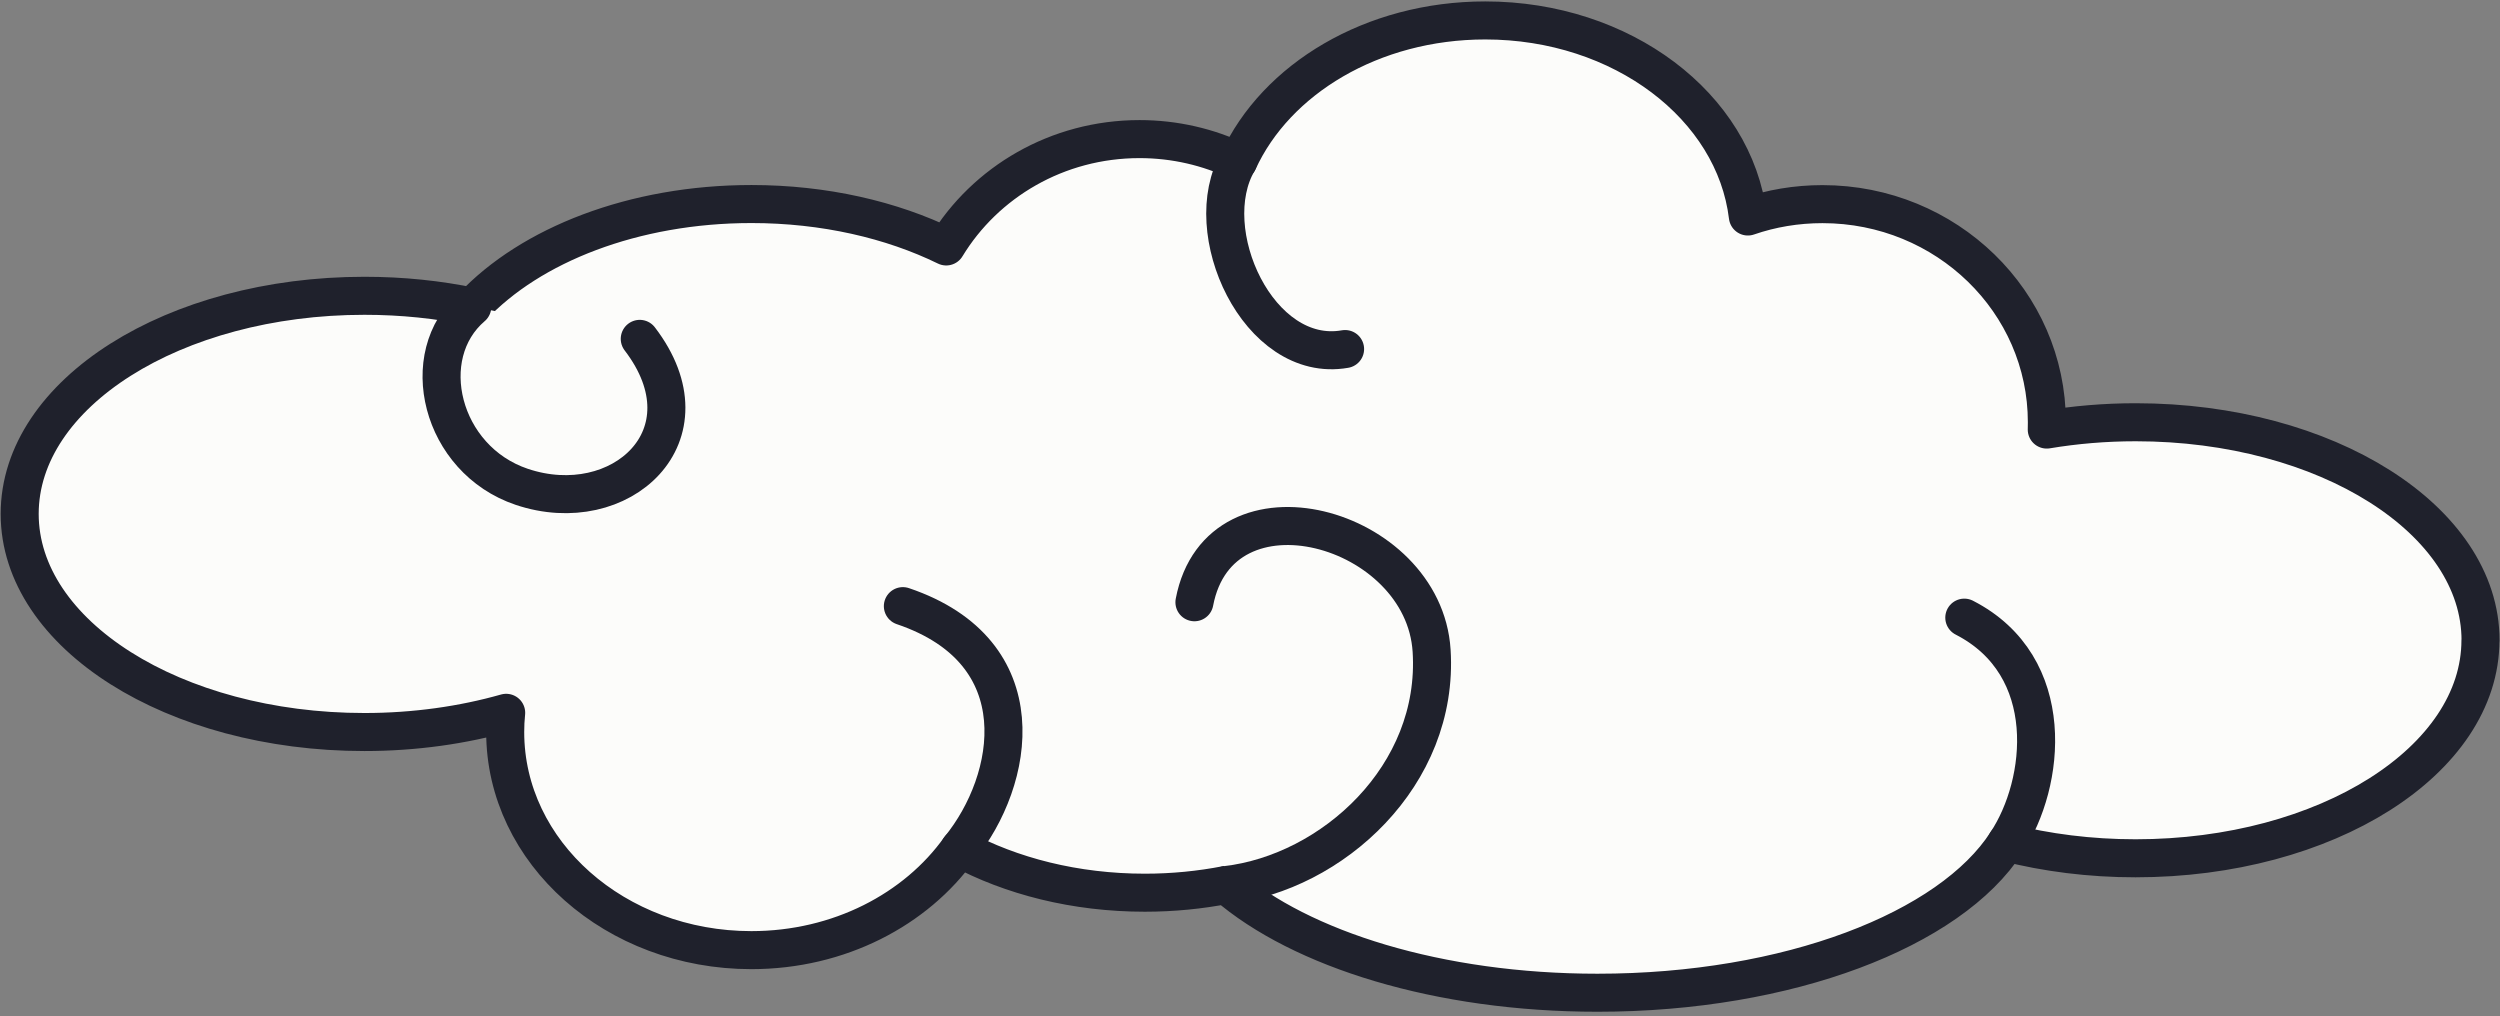 <svg xmlns="http://www.w3.org/2000/svg" width="278" height="113" viewBox="0 0 278 113" fill="none"><rect x="0" y="0" width="278" height="113" fill="#808080" stroke="none"/><g clip-path="url(#clip0_539_10405)"><path d="M275.826 71.187C275.826 84.583 258.663 95.442 237.476 95.442C232.408 95.442 227.557 94.818 223.119 93.686C216.865 103.392 198.865 110.392 177.634 110.392C160.036 110.392 144.668 105.581 136.358 98.402C133.476 98.962 130.442 99.269 127.309 99.269C119.565 99.269 112.43 97.429 106.709 94.342C101.859 101.14 93.299 105.655 83.554 105.655C68.436 105.655 56.178 94.797 56.178 81.401C56.178 80.682 56.21 79.974 56.287 79.265C51.479 80.629 46.139 81.401 40.527 81.401C19.35 81.401 2.188 70.542 2.188 57.147C2.188 43.751 19.35 32.892 40.527 32.892C44.714 32.892 48.76 33.315 52.534 34.108C58.984 27.246 70.469 22.689 83.564 22.689C91.667 22.689 99.161 24.445 105.219 27.405C109.559 20.258 117.564 15.468 126.711 15.468C130.648 15.468 134.379 16.356 137.696 17.942C141.884 8.786 152.597 2.273 165.159 2.273C180.375 2.273 192.883 11.831 194.362 24.075C196.962 23.176 199.757 22.7 202.661 22.7C216.441 22.7 227.611 33.558 227.611 46.954C227.611 47.229 227.611 47.493 227.6 47.768C230.754 47.24 234.072 46.954 237.487 46.954C258.674 46.954 275.837 57.813 275.837 71.209L275.826 71.187Z" fill="#FCFCFA" stroke="#1F212C" stroke-width="4.229" stroke-linecap="round" stroke-linejoin="round"></path><path d="M136.366 98.414C148.112 97.05 160.076 86.265 159.196 72.362C158.325 58.459 135.637 52.221 132.82 66.97" fill="#FCFCFA"></path><path d="M136.366 98.414C148.112 97.05 160.076 86.265 159.196 72.362C158.325 58.459 135.637 52.221 132.82 66.97" stroke="#1F212C" stroke-width="4.229" stroke-linecap="round" stroke-linejoin="round"></path><path d="M223.117 93.687C227.479 87.121 228.936 74.064 218.43 68.682Z" fill="#FCFCFA"></path><path d="M223.117 93.687C227.479 87.121 228.936 74.064 218.43 68.682" stroke="#1F212C" stroke-width="4.229" stroke-linecap="round" stroke-linejoin="round"></path><path d="M52.521 34.109C46.191 39.522 49.008 51.099 58.014 54.134C68.955 57.824 79.375 48.446 71.141 37.682" fill="#FCFCFA"></path><path d="M52.521 34.109C46.191 39.522 49.008 51.099 58.014 54.134C68.955 57.824 79.375 48.446 71.141 37.682" stroke="#1F212C" stroke-width="4.229" stroke-linecap="round" stroke-linejoin="round"></path><path d="M106.707 94.343C112.874 86.762 115.495 72.51 100.398 67.403Z" fill="#FCFCFA"></path><path d="M106.707 94.343C112.874 86.762 115.495 72.51 100.398 67.403" stroke="#1F212C" stroke-width="4.229" stroke-linecap="round" stroke-linejoin="round"></path><path d="M137.686 17.932C133.15 25.629 139.937 40.516 149.574 38.814Z" fill="#FCFCFA"></path><path d="M137.686 17.932C133.15 25.629 139.937 40.516 149.574 38.814" stroke="#1F212C" stroke-width="4.229" stroke-linecap="round" stroke-linejoin="round"></path></g><defs><clipPath id="clip0_539_10405"><rect width="278" height="112.358" fill="white" transform="translate(0 0.149)"></rect></clipPath></defs></svg>